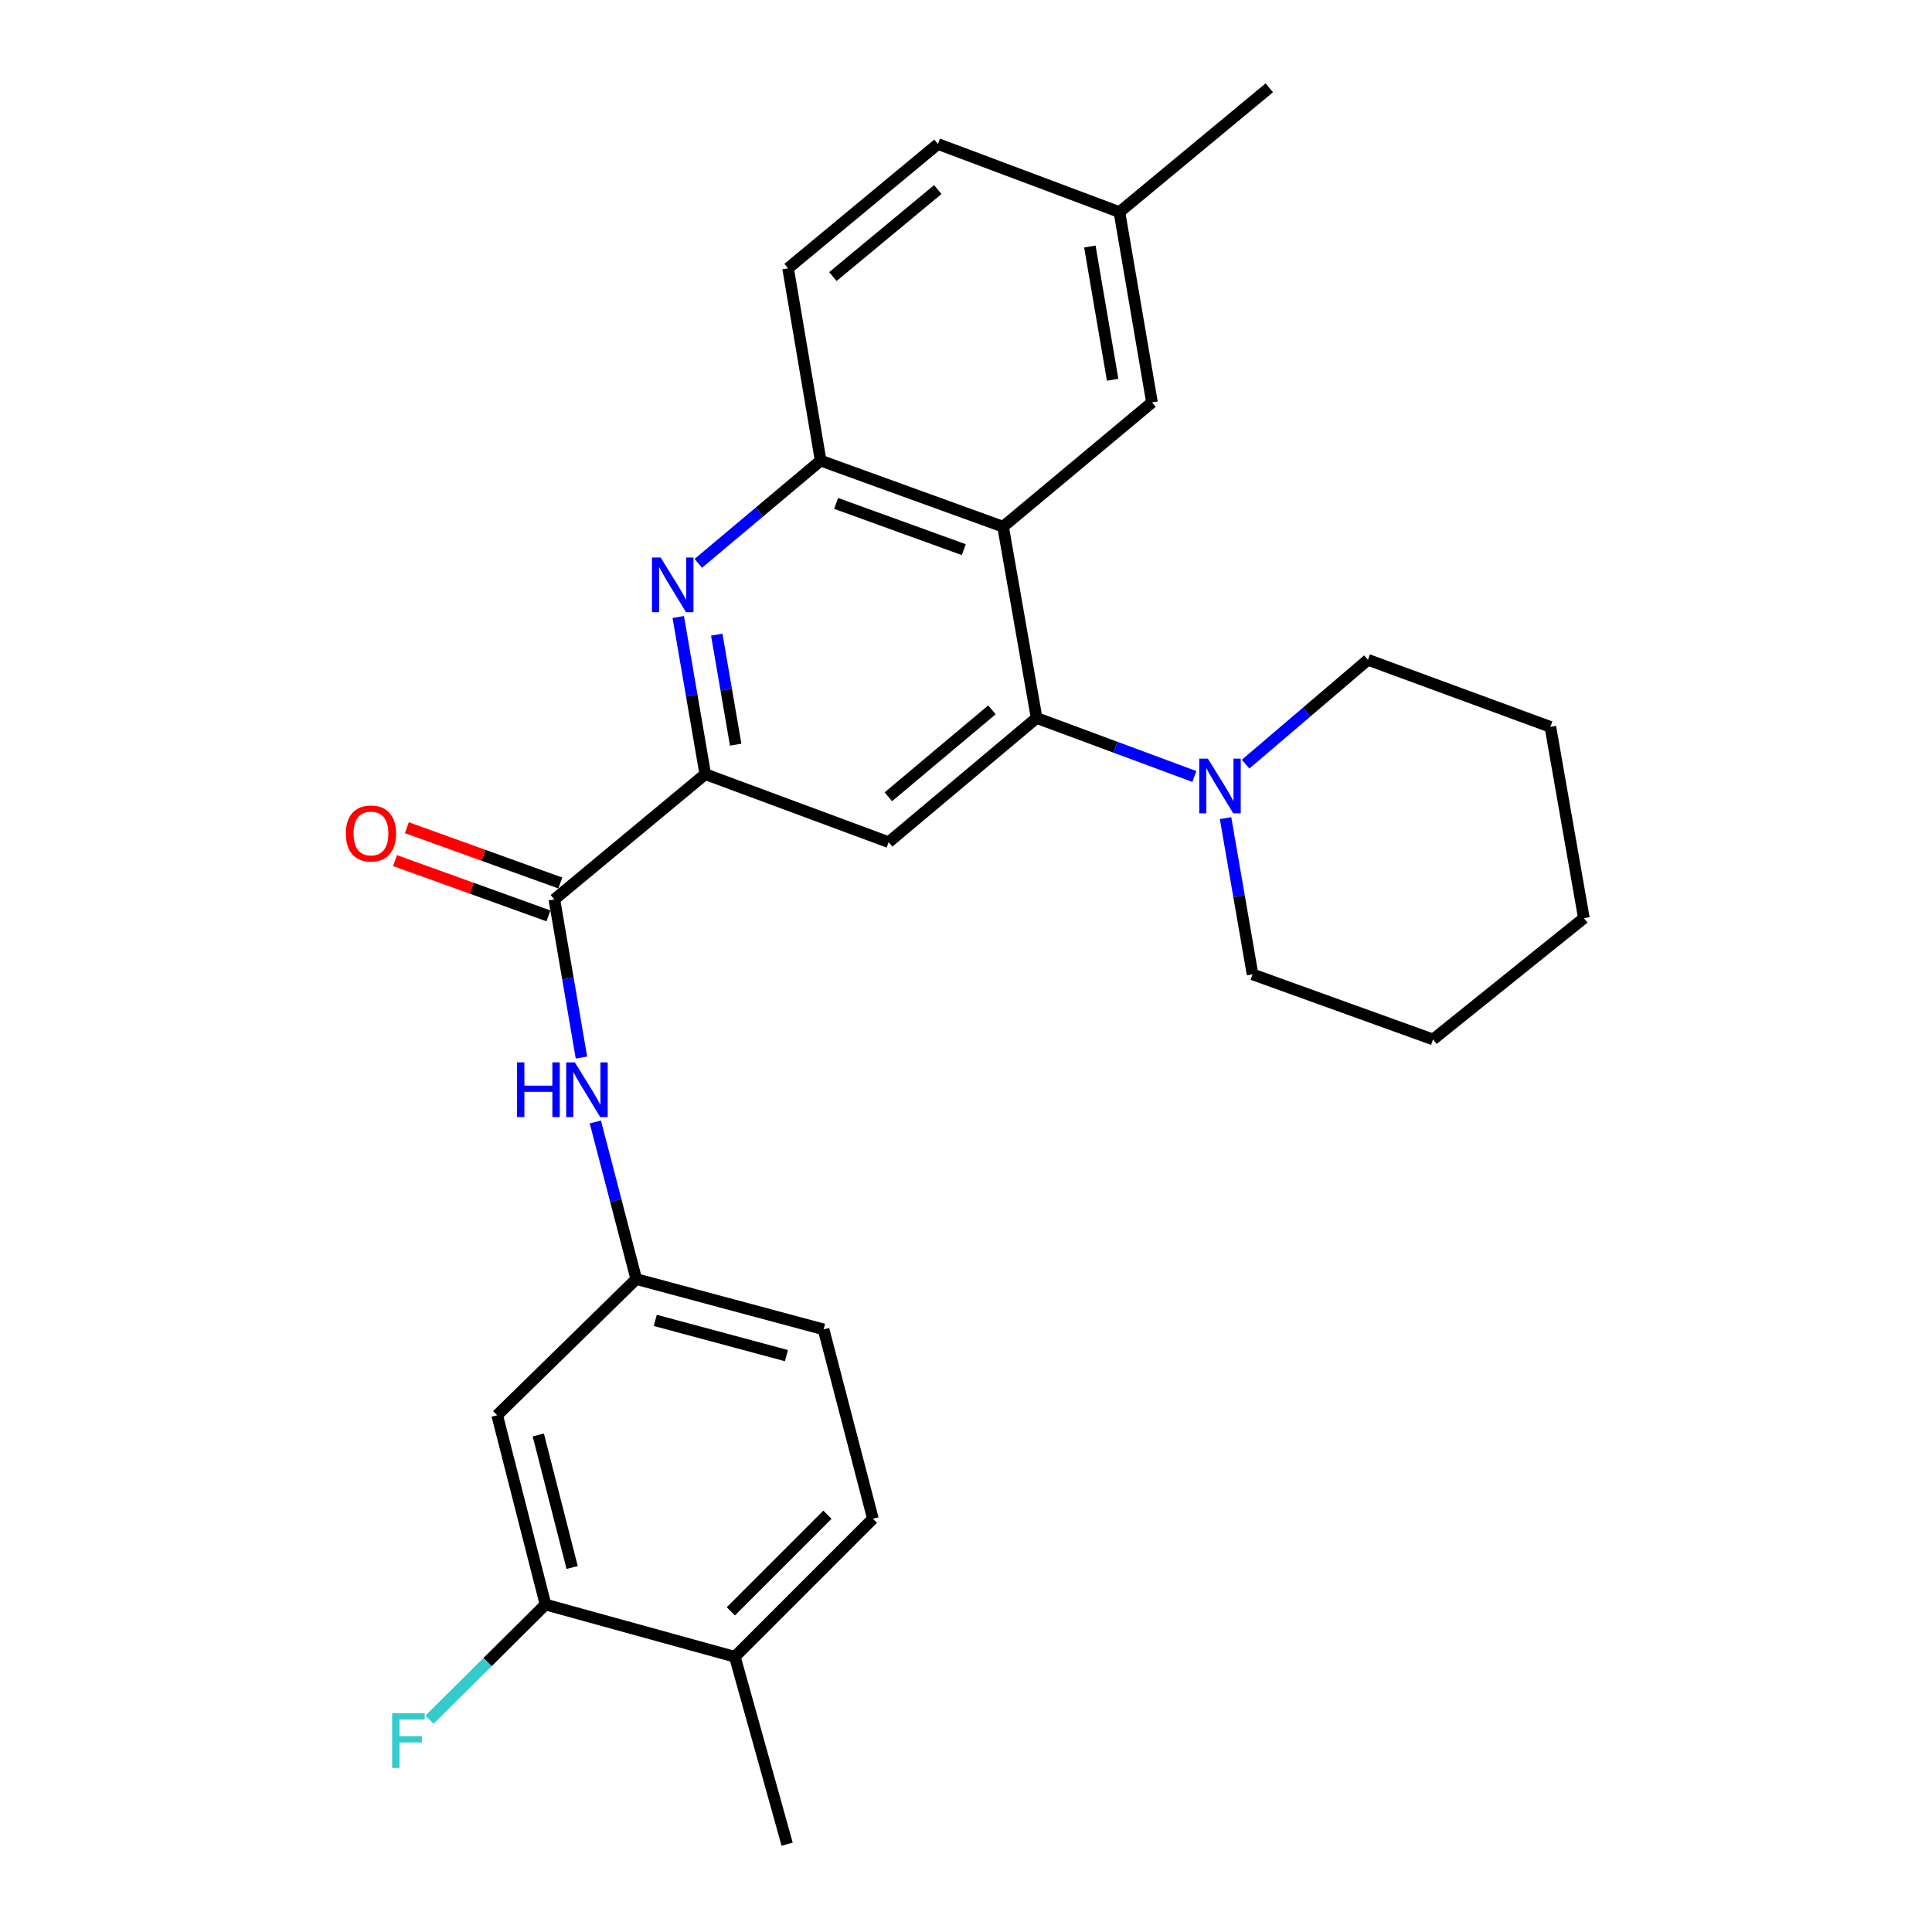 <?xml version='1.0' encoding='iso-8859-1'?>
<svg version='1.1' baseProfile='full'
              xmlns='http://www.w3.org/2000/svg'
                      xmlns:rdkit='http://www.rdkit.org/xml'
                      xmlns:xlink='http://www.w3.org/1999/xlink'
                  xml:space='preserve'
width='1000px' height='1000px' viewBox='0 0 1000 1000'>
<!-- END OF HEADER -->
<rect style='opacity:1.0;fill:#FFFFFF;stroke:none' width='1000' height='1000' x='0' y='0'> </rect>
<path class='bond-0' d='M 536.544,371.629 L 519.191,272.617' style='fill:none;fill-rule:evenodd;stroke:#000000;stroke-width:6px;stroke-linecap:butt;stroke-linejoin:miter;stroke-opacity:1' />
<path class='bond-3' d='M 536.544,371.629 L 459.972,435.905' style='fill:none;fill-rule:evenodd;stroke:#000000;stroke-width:6px;stroke-linecap:butt;stroke-linejoin:miter;stroke-opacity:1' />
<path class='bond-3' d='M 513.423,367.41 L 459.822,412.403' style='fill:none;fill-rule:evenodd;stroke:#000000;stroke-width:6px;stroke-linecap:butt;stroke-linejoin:miter;stroke-opacity:1' />
<path class='bond-6' d='M 536.544,371.629 L 577.369,386.768' style='fill:none;fill-rule:evenodd;stroke:#000000;stroke-width:6px;stroke-linecap:butt;stroke-linejoin:miter;stroke-opacity:1' />
<path class='bond-6' d='M 577.369,386.768 L 618.194,401.907' style='fill:none;fill-rule:evenodd;stroke:#0000FF;stroke-width:6px;stroke-linecap:butt;stroke-linejoin:miter;stroke-opacity:1' />
<path class='bond-5' d='M 519.191,272.617 L 424.763,238.413' style='fill:none;fill-rule:evenodd;stroke:#000000;stroke-width:6px;stroke-linecap:butt;stroke-linejoin:miter;stroke-opacity:1' />
<path class='bond-5' d='M 498.863,284.502 L 432.763,260.559' style='fill:none;fill-rule:evenodd;stroke:#000000;stroke-width:6px;stroke-linecap:butt;stroke-linejoin:miter;stroke-opacity:1' />
<path class='bond-11' d='M 519.191,272.617 L 596.265,208.291' style='fill:none;fill-rule:evenodd;stroke:#000000;stroke-width:6px;stroke-linecap:butt;stroke-linejoin:miter;stroke-opacity:1' />
<path class='bond-1' d='M 351.061,319.354 L 358.051,360.03' style='fill:none;fill-rule:evenodd;stroke:#0000FF;stroke-width:6px;stroke-linecap:butt;stroke-linejoin:miter;stroke-opacity:1' />
<path class='bond-1' d='M 358.051,360.03 L 365.041,400.706' style='fill:none;fill-rule:evenodd;stroke:#000000;stroke-width:6px;stroke-linecap:butt;stroke-linejoin:miter;stroke-opacity:1' />
<path class='bond-1' d='M 370.994,328.492 L 375.887,356.965' style='fill:none;fill-rule:evenodd;stroke:#0000FF;stroke-width:6px;stroke-linecap:butt;stroke-linejoin:miter;stroke-opacity:1' />
<path class='bond-1' d='M 375.887,356.965 L 380.78,385.438' style='fill:none;fill-rule:evenodd;stroke:#000000;stroke-width:6px;stroke-linecap:butt;stroke-linejoin:miter;stroke-opacity:1' />
<path class='bond-27' d='M 361.44,291.59 L 393.101,265.001' style='fill:none;fill-rule:evenodd;stroke:#0000FF;stroke-width:6px;stroke-linecap:butt;stroke-linejoin:miter;stroke-opacity:1' />
<path class='bond-27' d='M 393.101,265.001 L 424.763,238.413' style='fill:none;fill-rule:evenodd;stroke:#000000;stroke-width:6px;stroke-linecap:butt;stroke-linejoin:miter;stroke-opacity:1' />
<path class='bond-2' d='M 365.041,400.706 L 459.972,435.905' style='fill:none;fill-rule:evenodd;stroke:#000000;stroke-width:6px;stroke-linecap:butt;stroke-linejoin:miter;stroke-opacity:1' />
<path class='bond-4' d='M 365.041,400.706 L 286.941,465.545' style='fill:none;fill-rule:evenodd;stroke:#000000;stroke-width:6px;stroke-linecap:butt;stroke-linejoin:miter;stroke-opacity:1' />
<path class='bond-7' d='M 286.941,465.545 L 293.946,506.465' style='fill:none;fill-rule:evenodd;stroke:#000000;stroke-width:6px;stroke-linecap:butt;stroke-linejoin:miter;stroke-opacity:1' />
<path class='bond-7' d='M 293.946,506.465 L 300.95,547.386' style='fill:none;fill-rule:evenodd;stroke:#0000FF;stroke-width:6px;stroke-linecap:butt;stroke-linejoin:miter;stroke-opacity:1' />
<path class='bond-12' d='M 290.009,457.032 L 250.3,442.722' style='fill:none;fill-rule:evenodd;stroke:#000000;stroke-width:6px;stroke-linecap:butt;stroke-linejoin:miter;stroke-opacity:1' />
<path class='bond-12' d='M 250.3,442.722 L 210.591,428.412' style='fill:none;fill-rule:evenodd;stroke:#FF0000;stroke-width:6px;stroke-linecap:butt;stroke-linejoin:miter;stroke-opacity:1' />
<path class='bond-12' d='M 283.873,474.057 L 244.164,459.747' style='fill:none;fill-rule:evenodd;stroke:#000000;stroke-width:6px;stroke-linecap:butt;stroke-linejoin:miter;stroke-opacity:1' />
<path class='bond-12' d='M 244.164,459.747 L 204.455,445.437' style='fill:none;fill-rule:evenodd;stroke:#FF0000;stroke-width:6px;stroke-linecap:butt;stroke-linejoin:miter;stroke-opacity:1' />
<path class='bond-14' d='M 424.763,238.413 L 407.912,138.867' style='fill:none;fill-rule:evenodd;stroke:#000000;stroke-width:6px;stroke-linecap:butt;stroke-linejoin:miter;stroke-opacity:1' />
<path class='bond-20' d='M 634.341,423.463 L 641.333,463.898' style='fill:none;fill-rule:evenodd;stroke:#0000FF;stroke-width:6px;stroke-linecap:butt;stroke-linejoin:miter;stroke-opacity:1' />
<path class='bond-20' d='M 641.333,463.898 L 648.325,504.333' style='fill:none;fill-rule:evenodd;stroke:#000000;stroke-width:6px;stroke-linecap:butt;stroke-linejoin:miter;stroke-opacity:1' />
<path class='bond-21' d='M 644.721,395.522 L 676.379,368.52' style='fill:none;fill-rule:evenodd;stroke:#0000FF;stroke-width:6px;stroke-linecap:butt;stroke-linejoin:miter;stroke-opacity:1' />
<path class='bond-21' d='M 676.379,368.52 L 708.037,341.517' style='fill:none;fill-rule:evenodd;stroke:#000000;stroke-width:6px;stroke-linecap:butt;stroke-linejoin:miter;stroke-opacity:1' />
<path class='bond-10' d='M 308.148,580.736 L 318.734,621.389' style='fill:none;fill-rule:evenodd;stroke:#0000FF;stroke-width:6px;stroke-linecap:butt;stroke-linejoin:miter;stroke-opacity:1' />
<path class='bond-10' d='M 318.734,621.389 L 329.319,662.042' style='fill:none;fill-rule:evenodd;stroke:#000000;stroke-width:6px;stroke-linecap:butt;stroke-linejoin:miter;stroke-opacity:1' />
<path class='bond-8' d='M 282.356,830.508 L 257.332,732.511' style='fill:none;fill-rule:evenodd;stroke:#000000;stroke-width:6px;stroke-linecap:butt;stroke-linejoin:miter;stroke-opacity:1' />
<path class='bond-8' d='M 296.137,811.331 L 278.62,742.733' style='fill:none;fill-rule:evenodd;stroke:#000000;stroke-width:6px;stroke-linecap:butt;stroke-linejoin:miter;stroke-opacity:1' />
<path class='bond-16' d='M 282.356,830.508 L 252.335,860.304' style='fill:none;fill-rule:evenodd;stroke:#000000;stroke-width:6px;stroke-linecap:butt;stroke-linejoin:miter;stroke-opacity:1' />
<path class='bond-16' d='M 252.335,860.304 L 222.314,890.1' style='fill:none;fill-rule:evenodd;stroke:#33CCCC;stroke-width:6px;stroke-linecap:butt;stroke-linejoin:miter;stroke-opacity:1' />
<path class='bond-30' d='M 282.356,830.508 L 380.354,857.544' style='fill:none;fill-rule:evenodd;stroke:#000000;stroke-width:6px;stroke-linecap:butt;stroke-linejoin:miter;stroke-opacity:1' />
<path class='bond-9' d='M 257.332,732.511 L 329.319,662.042' style='fill:none;fill-rule:evenodd;stroke:#000000;stroke-width:6px;stroke-linecap:butt;stroke-linejoin:miter;stroke-opacity:1' />
<path class='bond-18' d='M 329.319,662.042 L 426.291,688.092' style='fill:none;fill-rule:evenodd;stroke:#000000;stroke-width:6px;stroke-linecap:butt;stroke-linejoin:miter;stroke-opacity:1' />
<path class='bond-18' d='M 339.17,683.427 L 407.05,701.662' style='fill:none;fill-rule:evenodd;stroke:#000000;stroke-width:6px;stroke-linecap:butt;stroke-linejoin:miter;stroke-opacity:1' />
<path class='bond-17' d='M 596.265,208.291 L 579.415,109.771' style='fill:none;fill-rule:evenodd;stroke:#000000;stroke-width:6px;stroke-linecap:butt;stroke-linejoin:miter;stroke-opacity:1' />
<path class='bond-17' d='M 575.899,196.564 L 564.104,127.6' style='fill:none;fill-rule:evenodd;stroke:#000000;stroke-width:6px;stroke-linecap:butt;stroke-linejoin:miter;stroke-opacity:1' />
<path class='bond-13' d='M 380.354,857.544 L 451.808,786.089' style='fill:none;fill-rule:evenodd;stroke:#000000;stroke-width:6px;stroke-linecap:butt;stroke-linejoin:miter;stroke-opacity:1' />
<path class='bond-13' d='M 378.275,834.029 L 428.293,784.011' style='fill:none;fill-rule:evenodd;stroke:#000000;stroke-width:6px;stroke-linecap:butt;stroke-linejoin:miter;stroke-opacity:1' />
<path class='bond-22' d='M 380.354,857.544 L 407.419,954.545' style='fill:none;fill-rule:evenodd;stroke:#000000;stroke-width:6px;stroke-linecap:butt;stroke-linejoin:miter;stroke-opacity:1' />
<path class='bond-29' d='M 407.912,138.867 L 485.479,74.541' style='fill:none;fill-rule:evenodd;stroke:#000000;stroke-width:6px;stroke-linecap:butt;stroke-linejoin:miter;stroke-opacity:1' />
<path class='bond-29' d='M 431.099,143.149 L 485.396,98.12' style='fill:none;fill-rule:evenodd;stroke:#000000;stroke-width:6px;stroke-linecap:butt;stroke-linejoin:miter;stroke-opacity:1' />
<path class='bond-15' d='M 451.808,786.089 L 426.291,688.092' style='fill:none;fill-rule:evenodd;stroke:#000000;stroke-width:6px;stroke-linecap:butt;stroke-linejoin:miter;stroke-opacity:1' />
<path class='bond-19' d='M 579.415,109.771 L 485.479,74.541' style='fill:none;fill-rule:evenodd;stroke:#000000;stroke-width:6px;stroke-linecap:butt;stroke-linejoin:miter;stroke-opacity:1' />
<path class='bond-23' d='M 579.415,109.771 L 656.992,45.455' style='fill:none;fill-rule:evenodd;stroke:#000000;stroke-width:6px;stroke-linecap:butt;stroke-linejoin:miter;stroke-opacity:1' />
<path class='bond-25' d='M 648.325,504.333 L 741.738,538.015' style='fill:none;fill-rule:evenodd;stroke:#000000;stroke-width:6px;stroke-linecap:butt;stroke-linejoin:miter;stroke-opacity:1' />
<path class='bond-24' d='M 708.037,341.517 L 802.475,376.224' style='fill:none;fill-rule:evenodd;stroke:#000000;stroke-width:6px;stroke-linecap:butt;stroke-linejoin:miter;stroke-opacity:1' />
<path class='bond-26' d='M 802.475,376.224 L 819.818,475.237' style='fill:none;fill-rule:evenodd;stroke:#000000;stroke-width:6px;stroke-linecap:butt;stroke-linejoin:miter;stroke-opacity:1' />
<path class='bond-28' d='M 741.738,538.015 L 819.818,475.237' style='fill:none;fill-rule:evenodd;stroke:#000000;stroke-width:6px;stroke-linecap:butt;stroke-linejoin:miter;stroke-opacity:1' />
<path  class='atom-2' d='M 341.941 288.549
L 351.221 303.549
Q 352.141 305.029, 353.621 307.709
Q 355.101 310.389, 355.181 310.549
L 355.181 288.549
L 358.941 288.549
L 358.941 316.869
L 355.061 316.869
L 345.101 300.469
Q 343.941 298.549, 342.701 296.349
Q 341.501 294.149, 341.141 293.469
L 341.141 316.869
L 337.461 316.869
L 337.461 288.549
L 341.941 288.549
' fill='#0000FF'/>
<path  class='atom-7' d='M 625.205 392.669
L 634.485 407.669
Q 635.405 409.149, 636.885 411.829
Q 638.365 414.509, 638.445 414.669
L 638.445 392.669
L 642.205 392.669
L 642.205 420.989
L 638.325 420.989
L 628.365 404.589
Q 627.205 402.669, 625.965 400.469
Q 624.765 398.269, 624.405 397.589
L 624.405 420.989
L 620.725 420.989
L 620.725 392.669
L 625.205 392.669
' fill='#0000FF'/>
<path  class='atom-8' d='M 267.582 549.885
L 271.422 549.885
L 271.422 561.925
L 285.902 561.925
L 285.902 549.885
L 289.742 549.885
L 289.742 578.205
L 285.902 578.205
L 285.902 565.125
L 271.422 565.125
L 271.422 578.205
L 267.582 578.205
L 267.582 549.885
' fill='#0000FF'/>
<path  class='atom-8' d='M 297.542 549.885
L 306.822 564.885
Q 307.742 566.365, 309.222 569.045
Q 310.702 571.725, 310.782 571.885
L 310.782 549.885
L 314.542 549.885
L 314.542 578.205
L 310.662 578.205
L 300.702 561.805
Q 299.542 559.885, 298.302 557.685
Q 297.102 555.485, 296.742 554.805
L 296.742 578.205
L 293.062 578.205
L 293.062 549.885
L 297.542 549.885
' fill='#0000FF'/>
<path  class='atom-13' d='M 179 431.411
Q 179 424.611, 182.36 420.811
Q 185.72 417.011, 192 417.011
Q 198.28 417.011, 201.64 420.811
Q 205 424.611, 205 431.411
Q 205 438.291, 201.6 442.211
Q 198.2 446.091, 192 446.091
Q 185.76 446.091, 182.36 442.211
Q 179 438.331, 179 431.411
M 192 442.891
Q 196.32 442.891, 198.64 440.011
Q 201 437.091, 201 431.411
Q 201 425.851, 198.64 423.051
Q 196.32 420.211, 192 420.211
Q 187.68 420.211, 185.32 423.011
Q 183 425.811, 183 431.411
Q 183 437.131, 185.32 440.011
Q 187.68 442.891, 192 442.891
' fill='#FF0000'/>
<path  class='atom-17' d='M 202.975 886.777
L 219.815 886.777
L 219.815 890.017
L 206.775 890.017
L 206.775 898.617
L 218.375 898.617
L 218.375 901.897
L 206.775 901.897
L 206.775 915.097
L 202.975 915.097
L 202.975 886.777
' fill='#33CCCC'/>
</svg>
